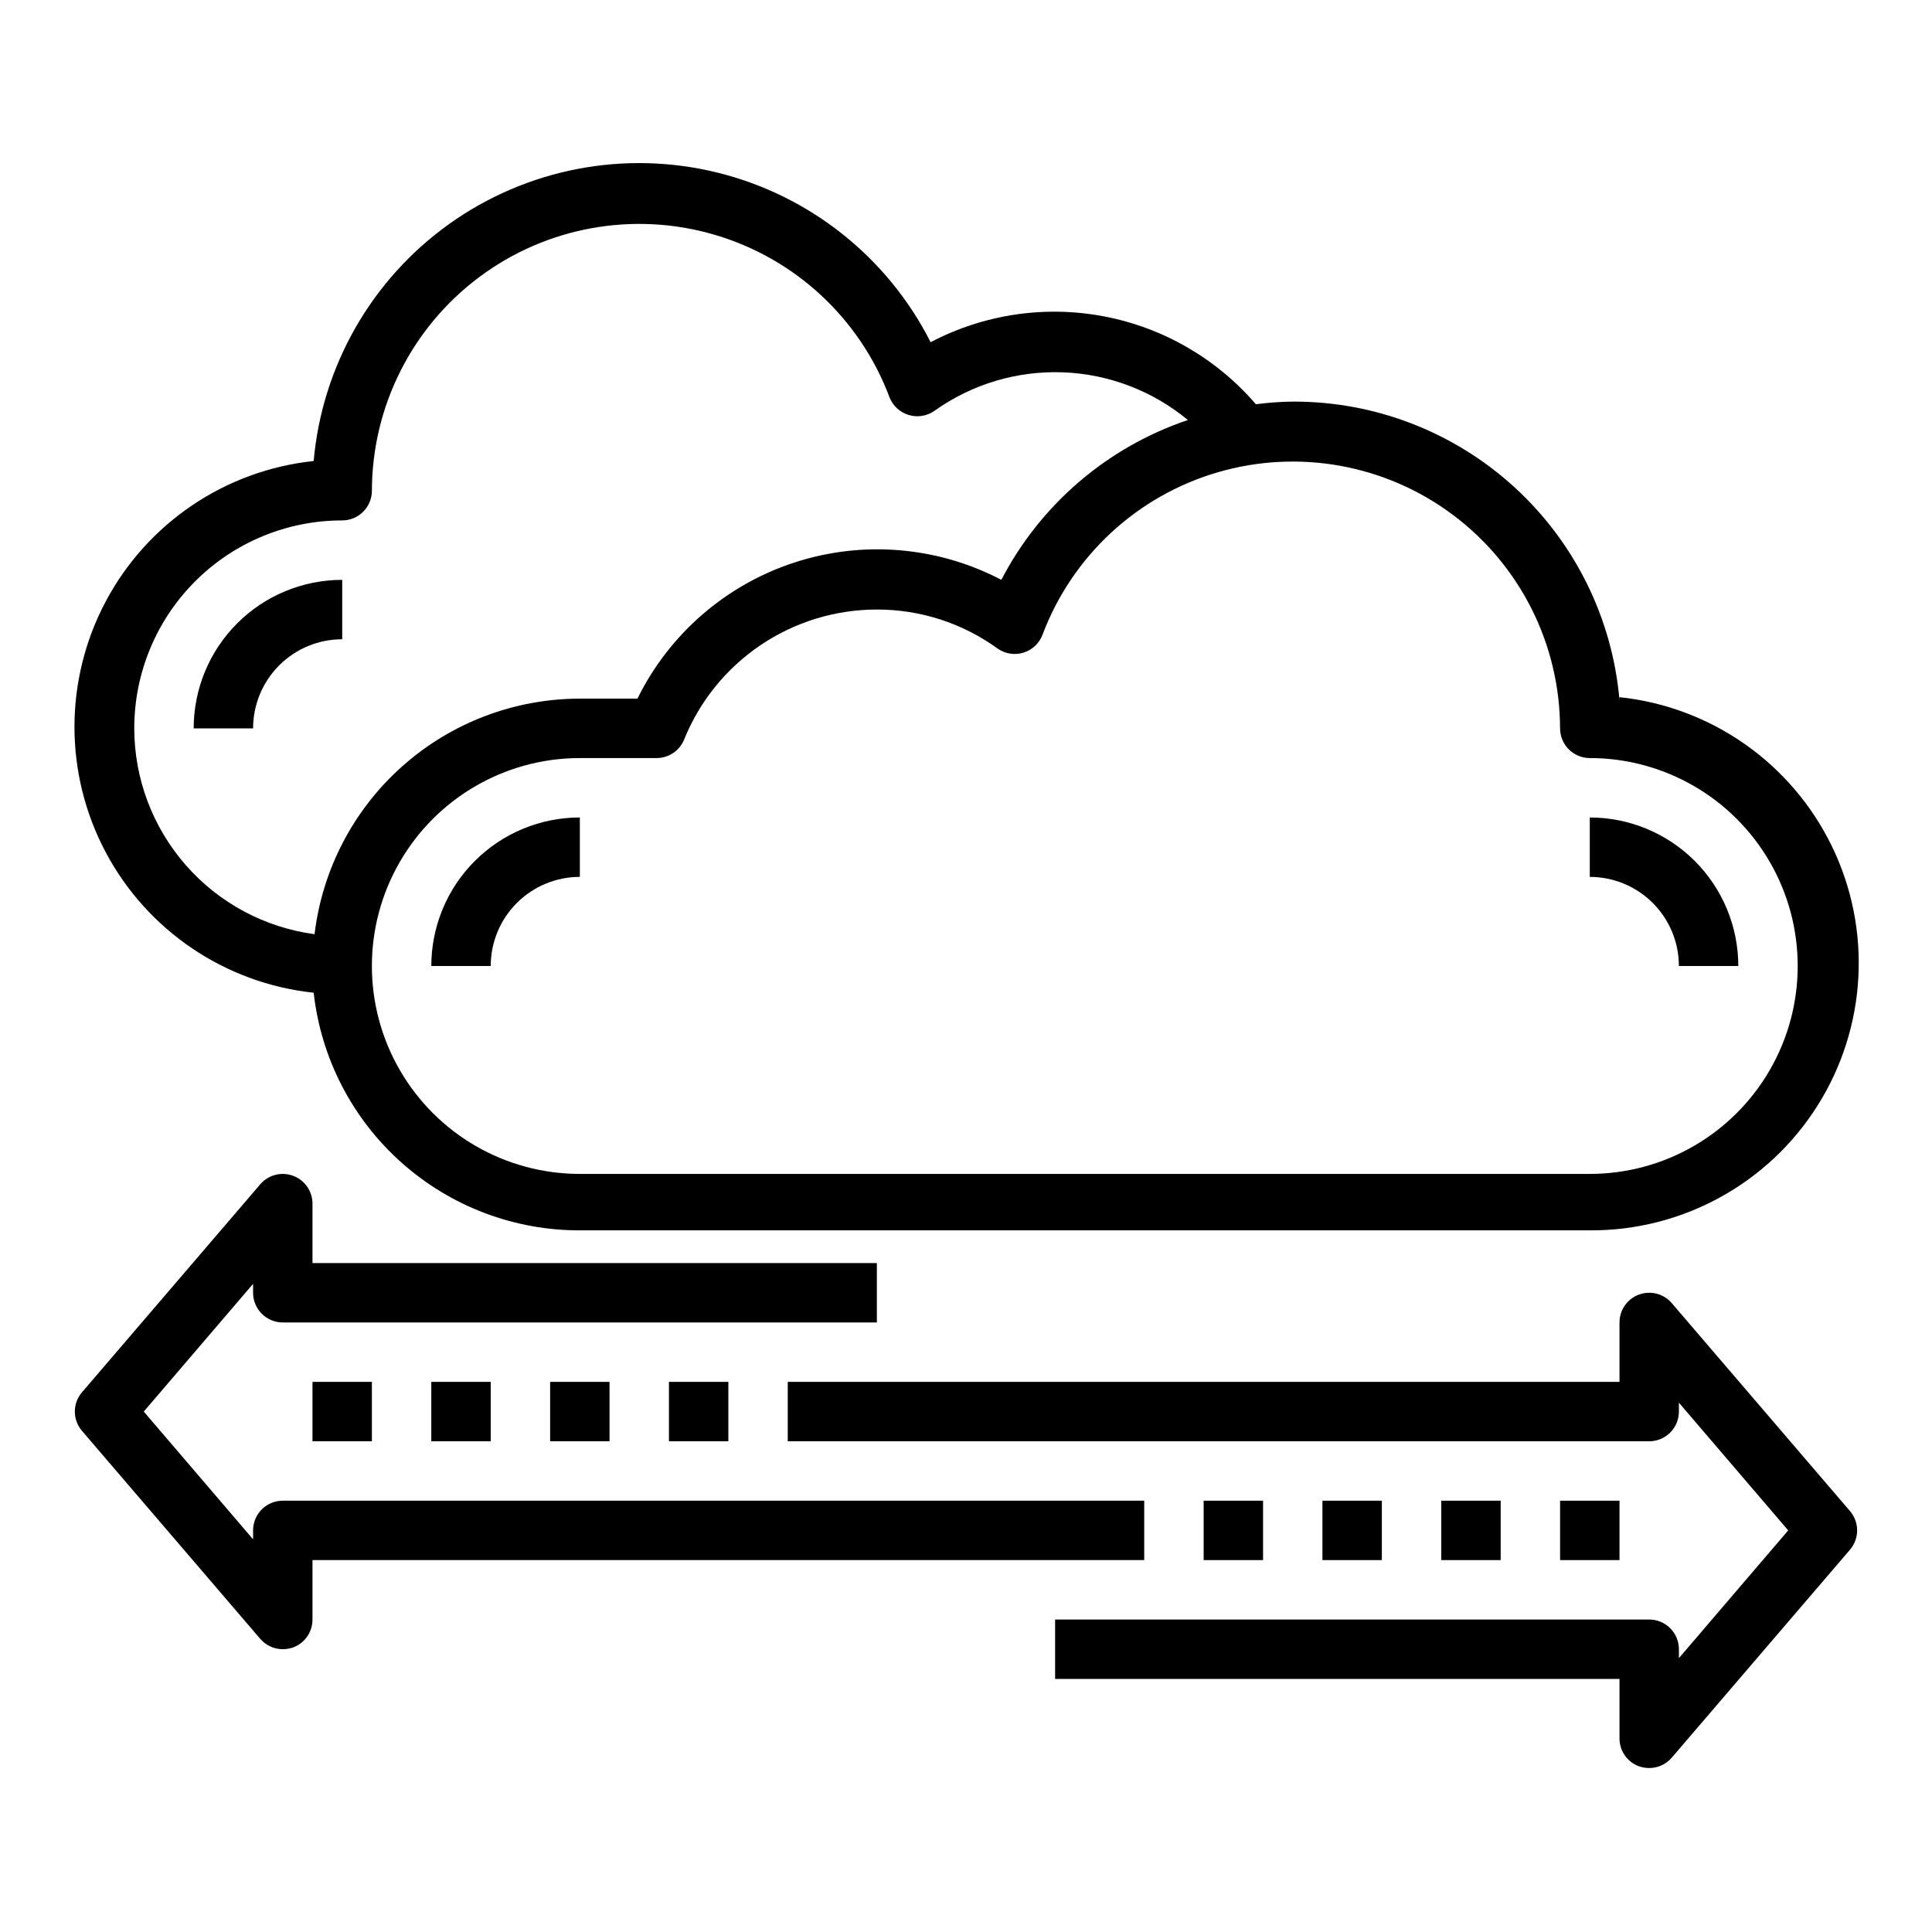 <?xml version="1.0" encoding="UTF-8"?>
<!-- Uploaded to: ICON Repo, www.iconrepo.com, Generator: ICON Repo Mixer Tools -->
<svg fill="#000000" width="800px" height="800px" version="1.1" viewBox="144 144 512 512" xmlns="http://www.w3.org/2000/svg">
 <g>
  <path d="m234.69 313.41v-15.742c-10.441 0-20.453 4.144-27.832 11.527-7.383 7.379-11.531 17.391-11.531 27.832h15.746c0-6.266 2.488-12.27 6.918-16.699 4.426-4.43 10.434-6.918 16.699-6.918z"/>
  <path d="m573.18 329.54c-1.875-21.645-11.82-41.793-27.863-56.449-16.039-14.656-37.004-22.746-58.73-22.664-3.266 0.039-6.523 0.273-9.762 0.707-10.387-12.086-24.566-20.297-40.223-23.285-15.656-2.988-31.863-0.578-45.977 6.836-11.41-22.531-32.094-38.957-56.621-44.973-24.531-6.016-50.465-1.023-71.008 13.676-20.539 14.695-33.641 37.625-35.871 62.785-23.41 2.477-44.059 16.418-55.105 37.207-11.047 20.789-11.047 45.703 0 66.492 11.047 20.785 31.695 34.73 55.105 37.207 1.945 17.395 10.258 33.453 23.34 45.082 13.082 11.629 30.004 18.004 47.508 17.895h267.34c24.473 0.148 47.293-12.348 60.348-33.051 13.059-20.703 14.508-46.676 3.828-68.699-10.676-22.027-31.965-36.98-56.305-39.551zm-393.6 7.481c0-14.617 5.805-28.633 16.141-38.965 10.332-10.336 24.348-16.141 38.965-16.141 2.086 0 4.09-0.828 5.566-2.305 1.477-1.477 2.305-3.481 2.305-5.566 0.047-22.273 10.562-43.227 28.395-56.574 17.828-13.348 40.898-17.531 62.281-11.297 21.383 6.231 38.59 22.156 46.453 42.996 0.859 2.312 2.754 4.09 5.117 4.801 2.332 0.711 4.859 0.305 6.848-1.102 9.898-7.055 21.848-10.641 33.992-10.199s23.801 4.883 33.156 12.641c-21.332 7.191-39.051 22.371-49.434 42.352-16.922-8.859-36.699-10.512-54.855-4.586-18.152 5.93-33.145 18.938-41.578 36.07h-15.27c-17.324 0.016-34.043 6.371-46.996 17.875-12.953 11.504-21.242 27.352-23.305 44.551-13.215-1.77-25.344-8.273-34.129-18.309-8.785-10.031-13.637-22.906-13.652-36.242zm385.73 118.08h-267.65c-19.688 0-37.879-10.5-47.723-27.551s-9.844-38.055 0-55.105c9.844-17.047 28.035-27.551 47.723-27.551h20.387c3.18-0.016 6.035-1.941 7.242-4.879 4.109-10.188 11.172-18.91 20.273-25.051 9.102-6.144 19.832-9.43 30.816-9.43 11.477-0.027 22.664 3.586 31.961 10.312 2.008 1.43 4.57 1.84 6.926 1.102 2.336-0.73 4.195-2.508 5.039-4.801 7.867-20.84 25.074-36.766 46.453-42.996 21.383-6.234 44.453-2.051 62.285 11.297 17.828 13.348 28.348 34.301 28.391 56.574 0 2.086 0.832 4.09 2.309 5.566 1.477 1.477 3.477 2.305 5.566 2.305 19.684 0 37.875 10.504 47.719 27.551 9.844 17.051 9.844 38.055 0 55.105s-28.035 27.551-47.719 27.551z"/>
  <path d="m258.3 400h15.746c0-6.266 2.488-12.273 6.918-16.699 4.426-4.43 10.434-6.918 16.699-6.918v-15.746c-10.441 0-20.453 4.148-27.832 11.531-7.383 7.379-11.531 17.391-11.531 27.832z"/>
  <path d="m565.31 360.64v15.746c6.262 0 12.27 2.488 16.699 6.918 4.426 4.426 6.914 10.434 6.914 16.699h15.746c0-10.441-4.148-20.453-11.527-27.832-7.383-7.383-17.395-11.531-27.832-11.531z"/>
  <path d="m587.04 489.35c-2.144-2.508-5.621-3.41-8.711-2.269-3.094 1.141-5.144 4.09-5.144 7.383v15.742l-220.42 0.004v15.742h228.29c2.09 0 4.09-0.828 5.566-2.305 1.477-1.477 2.305-3.477 2.305-5.566v-2.363l28.969 33.852-28.969 33.852v-2.363c0-2.086-0.828-4.09-2.305-5.566-1.477-1.477-3.477-2.305-5.566-2.305h-157.44v15.742h149.57v15.746c-0.012 3.293 2.031 6.246 5.117 7.398 0.883 0.309 1.816 0.469 2.754 0.473 2.301 0 4.488-1.008 5.984-2.754l47.23-55.105c2.519-2.945 2.519-7.289 0-10.234z"/>
  <path d="m447.23 541.7h-228.29c-4.348 0-7.871 3.523-7.871 7.871v2.363l-28.969-33.852 28.969-33.848v2.359c0 2.09 0.828 4.09 2.305 5.566s3.481 2.305 5.566 2.305h157.44v-15.742h-149.57v-15.742c0-3.297-2.051-6.246-5.144-7.387-3.09-1.141-6.566-0.238-8.707 2.269l-47.23 55.105-0.004-0.004c-2.519 2.945-2.519 7.289 0 10.234l47.23 55.105h0.004c1.492 1.746 3.68 2.754 5.981 2.754 0.938-0.004 1.871-0.164 2.754-0.473 3.086-1.152 5.129-4.106 5.117-7.398v-15.746h220.42z"/>
  <path d="m321.28 510.21h15.742v15.742h-15.742z"/>
  <path d="m462.98 541.7h15.742v15.742h-15.742z"/>
  <path d="m289.79 510.21h15.742v15.742h-15.742z"/>
  <path d="m258.3 510.21h15.742v15.742h-15.742z"/>
  <path d="m226.81 510.21h15.742v15.742h-15.742z"/>
  <path d="m494.46 541.7h15.742v15.742h-15.742z"/>
  <path d="m525.95 541.7h15.742v15.742h-15.742z"/>
  <path d="m557.44 541.7h15.742v15.742h-15.742z"/>
 </g>
</svg>